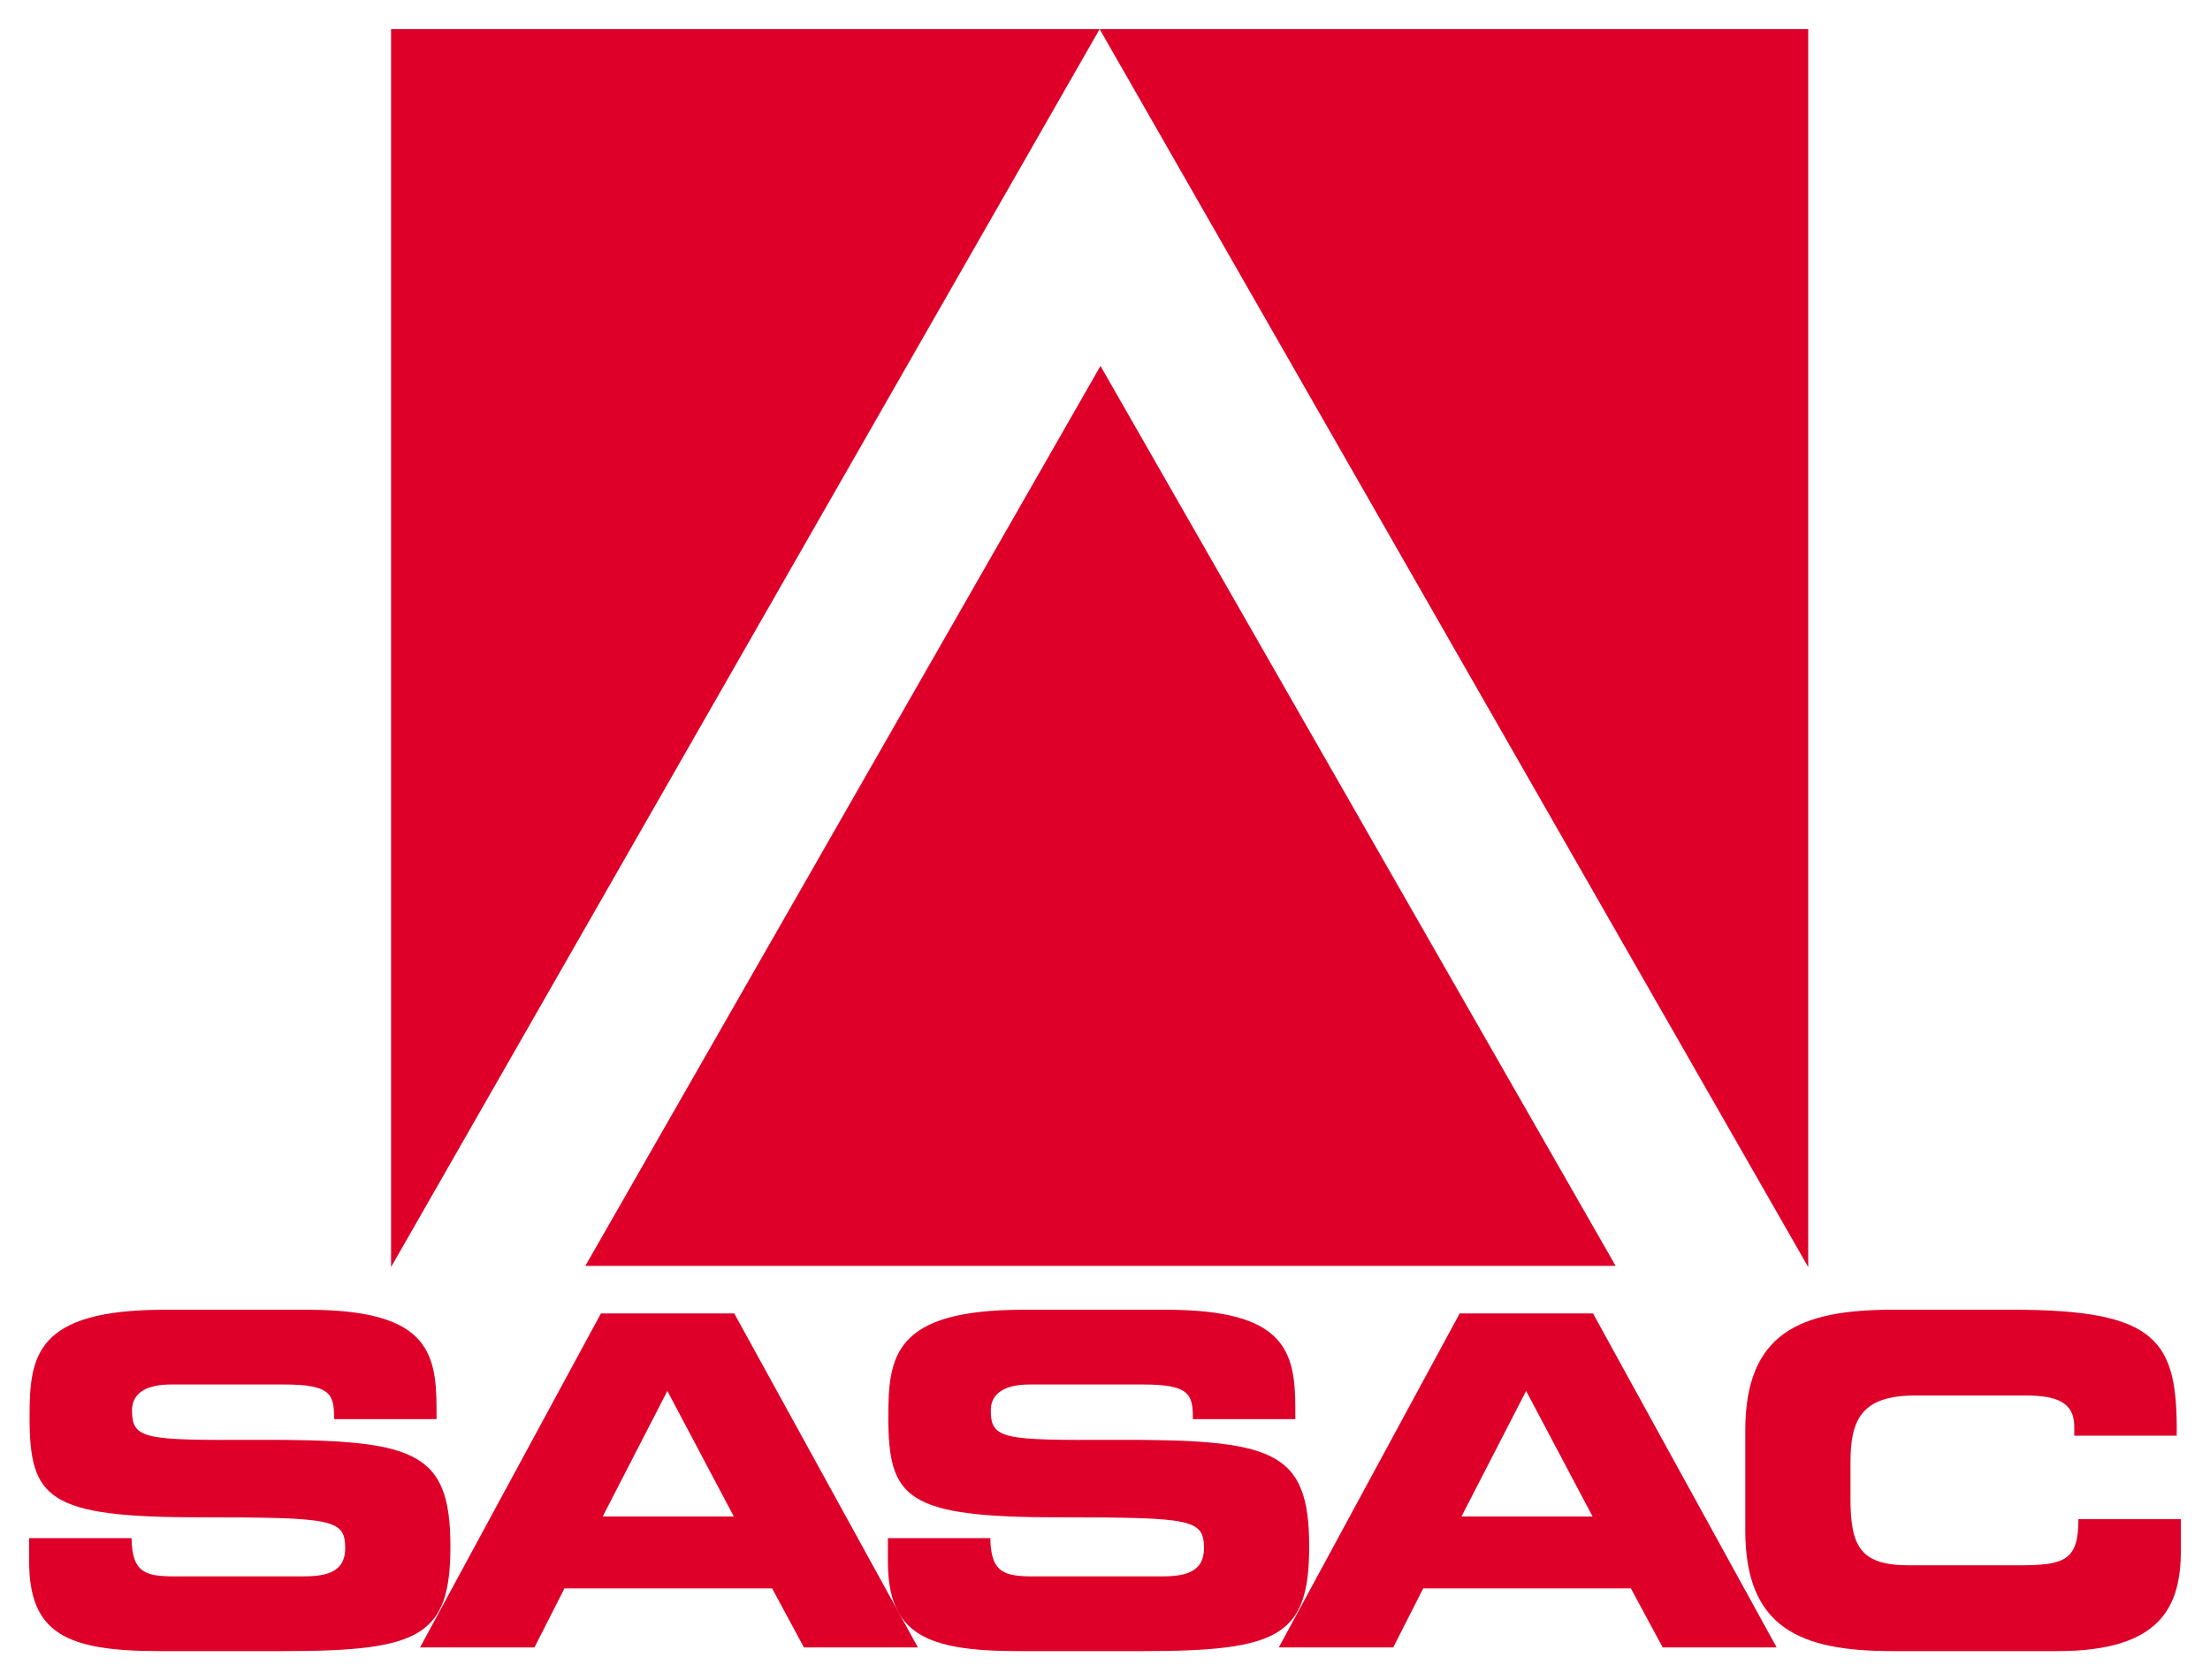 <?xml version="1.0" encoding="UTF-8" standalone="no"?>
<!-- Created with Inkscape (http://www.inkscape.org/) -->

<svg
   xmlns:dc="http://purl.org/dc/elements/1.1/"
   xmlns:cc="http://creativecommons.org/ns#"
   xmlns:rdf="http://www.w3.org/1999/02/22-rdf-syntax-ns#"
   xmlns:svg="http://www.w3.org/2000/svg"
   xmlns="http://www.w3.org/2000/svg"
   xmlns:sodipodi="http://sodipodi.sourceforge.net/DTD/sodipodi-0.dtd"
   xmlns:inkscape="http://www.inkscape.org/namespaces/inkscape"
   width="75.872mm"
   height="57.701mm"
   viewBox="0 0 268.837 204.453"
   id="svg2"
   version="1.1"
   inkscape:version="0.91 r13725"
   sodipodi:docname="SASAC-logo.svg">
  <defs
     id="defs4" />
  <sodipodi:namedview
     id="base"
     pagecolor="#ffffff"
     bordercolor="#666666"
     borderopacity="1.0"
     inkscape:pageopacity="0.0"
     inkscape:pageshadow="2"
     inkscape:zoom="1.979899"
     inkscape:cx="101.44605"
     inkscape:cy="85.25214"
     inkscape:document-units="px"
     inkscape:current-layer="g4225"
     showgrid="false"
     fit-margin-top="1"
     fit-margin-left="1"
     fit-margin-right="1"
     fit-margin-bottom="1"
     inkscape:window-width="1366"
     inkscape:window-height="706"
     inkscape:window-x="0"
     inkscape:window-y="38"
     inkscape:window-maximized="1" />
  <g
     inkscape:label="Layer 1"
     inkscape:groupmode="layer"
     id="layer1"
     transform="translate(943.943,-378.267)">
    <g
       id="g4225"
       transform="translate(-4.0948354e-6,-1.2650319e-5)">
      <path
         id="rect4222"
         d="m -896.373,381.811 0,150.635 86.197,-150.635 -86.197,0 z m 86.197,0 86.197,150.635 0,-150.635 -86.197,0 z"
         style="color:#000000;clip-rule:nonzero;display:inline;overflow:visible;visibility:visible;opacity:1;isolation:auto;mix-blend-mode:normal;color-interpolation:sRGB;color-interpolation-filters:linearRGB;solid-color:#000000;solid-opacity:1;fill:#de0029;fill-opacity:1;fill-rule:nonzero;stroke:none;stroke-width:0.5;stroke-linecap:round;stroke-linejoin:miter;stroke-miterlimit:4;stroke-dasharray:none;stroke-dashoffset:0;stroke-opacity:1;color-rendering:auto;image-rendering:auto;shape-rendering:auto;text-rendering:auto;enable-background:accumulate"
         inkscape:connector-curvature="0" />
      <g
         style="font-style:normal;font-weight:normal;font-size:14.968px;line-height:125%;font-family:sans-serif;letter-spacing:0px;word-spacing:0px;fill:#de0029;fill-opacity:1;stroke:none;stroke-width:1px;stroke-linecap:butt;stroke-linejoin:miter;stroke-opacity:1"
         id="text4201">
        <path
           d="m -940.4,568.231 c 0,8.813 4.547,10.946 15.885,10.946 l 15.099,0 c 16.559,0 20.263,-1.796 20.263,-12.742 0,-11.844 -4.49,-13.022 -23.856,-12.966 -13.359,0.056 -14.875,-0.056 -14.875,-3.592 0,-2.189 1.908,-3.143 4.715,-3.143 l 13.808,0 c 5.725,0 6.062,1.235 6.062,4.21 l 12.461,0 0,-1.291 c 0,-7.129 -1.347,-12.012 -15.717,-12.012 l -17.401,0 c -15.717,0 -16.39,5.669 -16.39,13.022 0,9.991 2.133,12.237 20.881,12.237 16.053,0 17.513,0.225 17.513,3.761 0,3.143 -2.694,3.424 -5.332,3.424 l -15.268,0 c -3.592,0 -5.332,-0.337 -5.389,-4.659 l -12.461,0 0,2.807 z"
           style="font-style:normal;font-variant:normal;font-weight:bold;font-stretch:expanded;font-size:56.131px;font-family:'Eurostile LT Std';-inkscape-font-specification:'Eurostile LT Std Bold Expanded';letter-spacing:-7.406px;fill:#de0029;fill-opacity:1"
           id="path4251" />
        <path
           d="m -892.848,578.728 13.92,0 3.649,-7.185 25.259,0 3.873,7.185 13.864,0 -22.34,-40.639 -16.222,0 -22.003,40.639 z m 30.086,-31.209 8.083,15.268 -15.941,0 7.858,-15.268 z"
           style="font-style:normal;font-variant:normal;font-weight:bold;font-stretch:expanded;font-size:56.131px;font-family:'Eurostile LT Std';-inkscape-font-specification:'Eurostile LT Std Bold Expanded';letter-spacing:-7.406px;fill:#de0029;fill-opacity:1"
           id="path4253" />
        <path
           d="m -835.934,568.231 c 0,8.813 4.547,10.946 15.885,10.946 l 15.099,0 c 16.559,0 20.263,-1.796 20.263,-12.742 0,-11.844 -4.49,-13.022 -23.856,-12.966 -13.359,0.056 -14.875,-0.056 -14.875,-3.592 0,-2.189 1.908,-3.143 4.715,-3.143 l 13.808,0 c 5.725,0 6.062,1.235 6.062,4.21 l 12.461,0 0,-1.291 c 0,-7.129 -1.347,-12.012 -15.717,-12.012 l -17.401,0 c -15.717,0 -16.39,5.669 -16.39,13.022 0,9.991 2.133,12.237 20.881,12.237 16.053,0 17.513,0.225 17.513,3.761 0,3.143 -2.694,3.424 -5.332,3.424 l -15.268,0 c -3.592,0 -5.332,-0.337 -5.389,-4.659 l -12.461,0 0,2.807 z"
           style="font-style:normal;font-variant:normal;font-weight:bold;font-stretch:expanded;font-size:56.131px;font-family:'Eurostile LT Std';-inkscape-font-specification:'Eurostile LT Std Bold Expanded';letter-spacing:-7.406px;fill:#de0029;fill-opacity:1"
           id="path4255" />
        <path
           d="m -788.383,578.728 13.92,0 3.649,-7.185 25.259,0 3.873,7.185 13.864,0 -22.34,-40.639 -16.222,0 -22.003,40.639 z m 30.086,-31.209 8.083,15.268 -15.941,0 7.858,-15.268 z"
           style="font-style:normal;font-variant:normal;font-weight:bold;font-stretch:expanded;font-size:56.131px;font-family:'Eurostile LT Std';-inkscape-font-specification:'Eurostile LT Std Bold Expanded';letter-spacing:-7.406px;fill:#de0029;fill-opacity:1"
           id="path4257" />
        <path
           d="m -731.638,564.47 c 0,11.9 6.68,14.706 17.906,14.706 l 20.095,0 c 12.517,0 14.987,-5.389 14.987,-12.237 l 0,-3.817 -12.461,0 c 0,5.052 -1.684,5.613 -7.297,5.613 l -13.303,0 c -5.894,0 -7.129,-2.245 -7.129,-8.139 l 0,-4.378 c 0,-5.052 1.235,-8.139 7.802,-8.139 l 13.584,0 c 3.705,0 5.838,0.842 5.838,3.761 l 0,1.123 12.461,0 c 0.112,-11.507 -2.189,-15.324 -19.926,-15.324 l -14.65,0 c -11.226,0 -17.906,2.807 -17.906,14.706 l 0,12.124 z"
           style="font-style:normal;font-variant:normal;font-weight:bold;font-stretch:expanded;font-size:56.131px;font-family:'Eurostile LT Std';-inkscape-font-specification:'Eurostile LT Std Bold Expanded';letter-spacing:-7.406px;fill:#de0029;fill-opacity:1"
           id="path4259" />
      </g>
      <path
         inkscape:transform-center-x="-1.4453321e-05"
         transform="matrix(2.131,0,0,2.15,300.686,-612.452)"
         inkscape:transform-center-y="-18.254004"
         d="m -491.831,532.444 -58.815,0 29.407,-50.935 z"
         inkscape:randomized="0"
         inkscape:rounded="0"
         inkscape:flatsided="true"
         sodipodi:arg2="1.5707963"
         sodipodi:arg1="0.52359878"
         sodipodi:r2="16.978378"
         sodipodi:r1="33.956757"
         sodipodi:cy="515.46613"
         sodipodi:cx="-521.23871"
         sodipodi:sides="3"
         id="path4205"
         style="color:#000000;clip-rule:nonzero;display:inline;overflow:visible;visibility:visible;opacity:1;isolation:auto;mix-blend-mode:normal;color-interpolation:sRGB;color-interpolation-filters:linearRGB;solid-color:#000000;solid-opacity:1;fill:#de0029;fill-opacity:1;fill-rule:nonzero;stroke:none;stroke-width:0.5;stroke-linecap:round;stroke-linejoin:miter;stroke-miterlimit:4;stroke-dasharray:none;stroke-dashoffset:0;stroke-opacity:1;color-rendering:auto;image-rendering:auto;shape-rendering:auto;text-rendering:auto;enable-background:accumulate"
         sodipodi:type="star" />
    </g>
  </g>
</svg>
